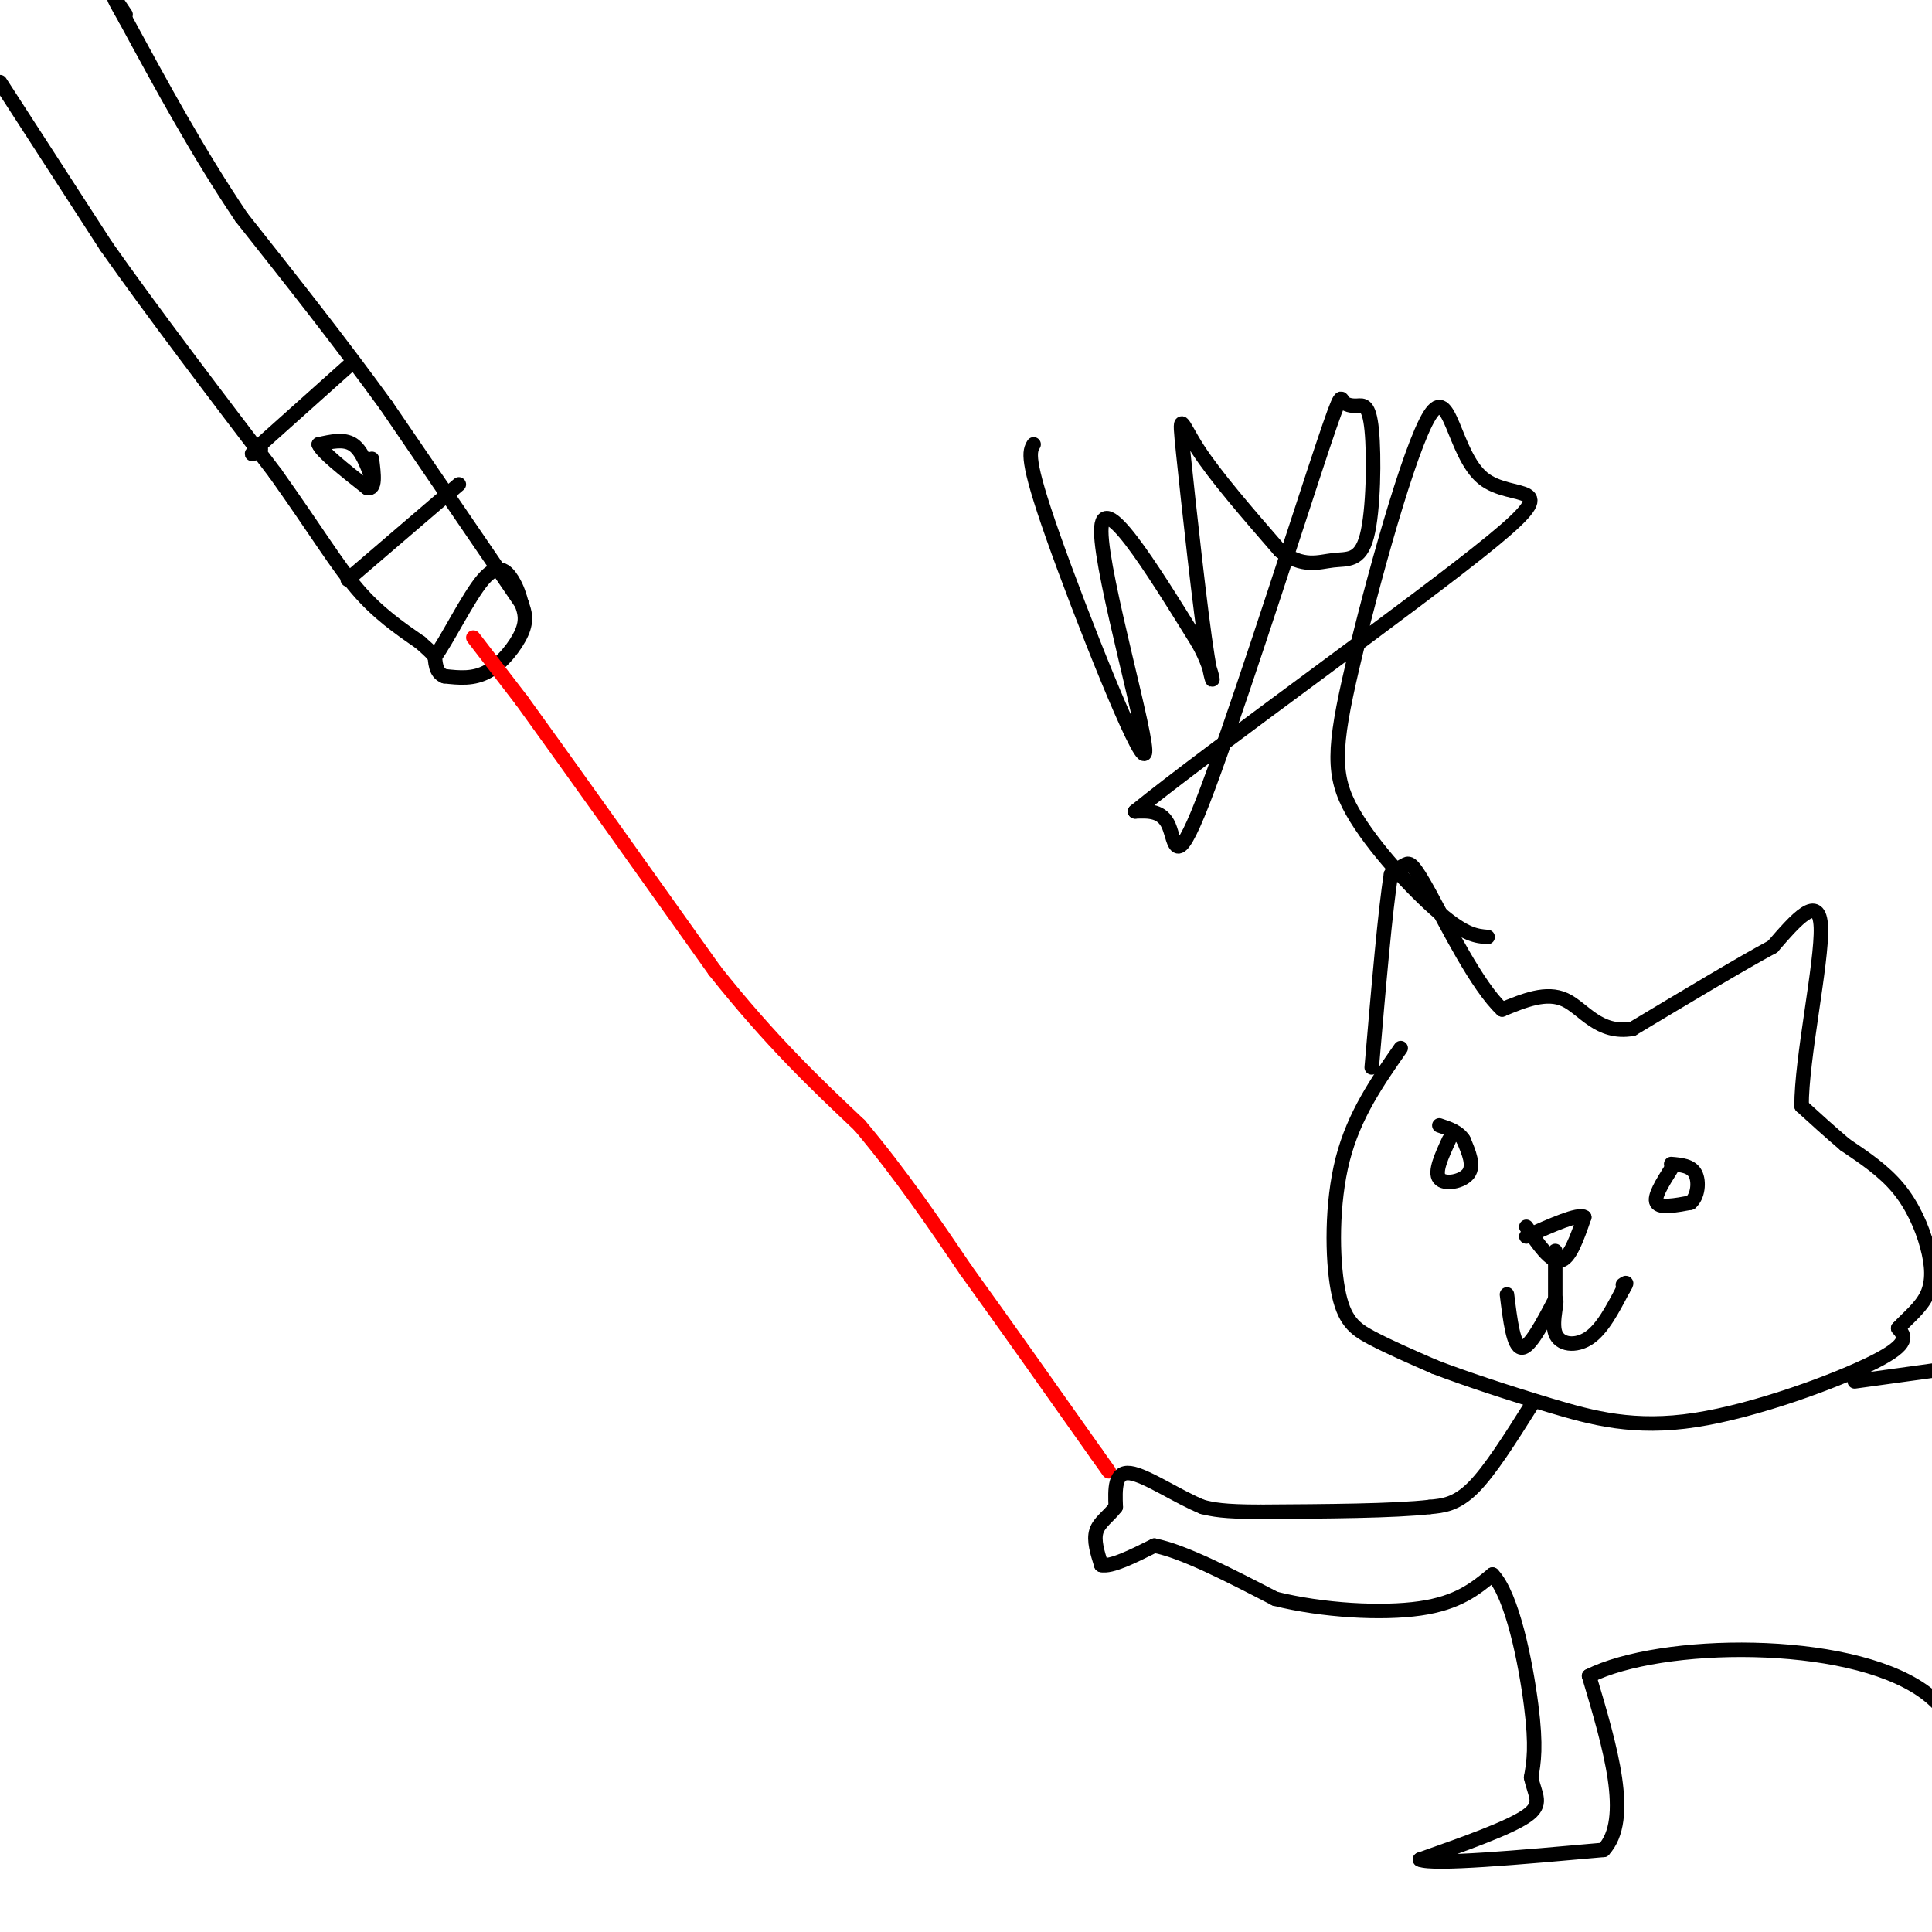 <svg viewBox='0 0 400 400' version='1.1' xmlns='http://www.w3.org/2000/svg' xmlns:xlink='http://www.w3.org/1999/xlink'><g fill='none' stroke='#000000' stroke-width='3' stroke-linecap='round' stroke-linejoin='round'><path d='M0,17c0.000,0.000 22.000,34.000 22,34'/><path d='M22,51c9.500,13.500 22.250,30.250 35,47'/><path d='M57,98c8.644,12.156 12.756,19.044 17,24c4.244,4.956 8.622,7.978 13,11'/><path d='M87,133c2.667,2.333 2.833,2.667 3,3'/><path d='M90,136c2.393,-3.095 6.875,-12.333 10,-16c3.125,-3.667 4.893,-1.762 6,0c1.107,1.762 1.554,3.381 2,5'/><path d='M108,125c0.619,1.667 1.167,3.333 0,6c-1.167,2.667 -4.048,6.333 -7,8c-2.952,1.667 -5.976,1.333 -9,1'/><path d='M92,140c-1.833,-0.667 -1.917,-2.833 -2,-5'/><path d='M108,125c0.000,0.000 -28.000,-41.000 -28,-41'/><path d='M80,84c-9.667,-13.333 -19.833,-26.167 -30,-39'/><path d='M50,45c-9.000,-13.333 -16.500,-27.167 -24,-41'/><path d='M26,4c-4.000,-7.000 -2.000,-4.000 0,-1'/><path d='M73,75c0.000,0.000 -19.000,17.000 -19,17'/><path d='M54,92c-3.167,3.000 -1.583,2.000 0,1'/><path d='M72,120c0.000,0.000 21.000,-18.000 21,-18'/><path d='M93,102c3.500,-3.000 1.750,-1.500 0,0'/><path d='M77,99c-1.083,-2.917 -2.167,-5.833 -4,-7c-1.833,-1.167 -4.417,-0.583 -7,0'/><path d='M66,92c0.500,1.500 5.250,5.250 10,9'/><path d='M76,101c1.833,0.500 1.417,-2.750 1,-6'/></g>
<g fill='none' stroke='#ff0000' stroke-width='3' stroke-linecap='round' stroke-linejoin='round'><path d='M98,132c0.000,0.000 10.000,13.000 10,13'/><path d='M108,145c8.333,11.500 24.167,33.750 40,56'/><path d='M148,201c11.667,14.667 20.833,23.333 30,32'/><path d='M178,233c8.667,10.333 15.333,20.167 22,30'/><path d='M200,263c8.167,11.333 17.583,24.667 27,38'/><path d='M227,301c4.500,6.333 2.250,3.167 0,0'/></g>
<g fill='none' stroke='#000000' stroke-width='3' stroke-linecap='round' stroke-linejoin='round'><path d='M290,217c-4.827,6.929 -9.655,13.857 -12,23c-2.345,9.143 -2.208,20.500 -1,27c1.208,6.500 3.488,8.143 7,10c3.512,1.857 8.256,3.929 13,6'/><path d='M297,283c6.203,2.389 15.209,5.362 24,8c8.791,2.638 17.367,4.941 30,3c12.633,-1.941 29.324,-8.126 37,-12c7.676,-3.874 6.338,-5.437 5,-7'/><path d='M393,275c2.072,-2.225 4.751,-4.287 6,-7c1.249,-2.713 1.067,-6.077 0,-10c-1.067,-3.923 -3.019,-8.407 -6,-12c-2.981,-3.593 -6.990,-6.297 -11,-9'/><path d='M382,237c-3.333,-2.833 -6.167,-5.417 -9,-8'/><path d='M373,229c-0.067,-9.644 4.267,-29.756 4,-37c-0.267,-7.244 -5.133,-1.622 -10,4'/><path d='M367,196c-6.500,3.500 -17.750,10.250 -29,17'/><path d='M338,213c-7.044,1.222 -10.156,-4.222 -14,-6c-3.844,-1.778 -8.422,0.111 -13,2'/><path d='M311,209c-5.143,-4.738 -11.500,-17.583 -15,-24c-3.500,-6.417 -4.143,-6.405 -5,-6c-0.857,0.405 -1.929,1.202 -3,2'/><path d='M288,181c-1.167,7.000 -2.583,23.500 -4,40'/><path d='M300,236c-1.533,3.333 -3.067,6.667 -2,8c1.067,1.333 4.733,0.667 6,-1c1.267,-1.667 0.133,-4.333 -1,-7'/><path d='M303,236c-1.000,-1.667 -3.000,-2.333 -5,-3'/><path d='M346,242c-1.833,2.917 -3.667,5.833 -3,7c0.667,1.167 3.833,0.583 7,0'/><path d='M350,249c1.533,-1.244 1.867,-4.356 1,-6c-0.867,-1.644 -2.933,-1.822 -5,-2'/><path d='M312,268c0.667,5.417 1.333,10.833 3,11c1.667,0.167 4.333,-4.917 7,-10'/><path d='M322,269c0.750,-0.143 -0.875,4.500 0,7c0.875,2.500 4.250,2.857 7,1c2.750,-1.857 4.875,-5.929 7,-10'/><path d='M336,267c1.167,-1.833 0.583,-1.417 0,-1'/><path d='M322,270c0.000,0.000 0.000,-11.000 0,-11'/><path d='M316,254c2.500,3.667 5.000,7.333 7,7c2.000,-0.333 3.500,-4.667 5,-9'/><path d='M328,252c-1.167,-0.833 -6.583,1.583 -12,4'/><path d='M317,291c-4.250,6.750 -8.500,13.500 -12,17c-3.500,3.500 -6.250,3.750 -9,4'/><path d='M296,312c-7.333,0.833 -21.167,0.917 -35,1'/><path d='M261,313c-7.833,0.000 -9.917,-0.500 -12,-1'/><path d='M249,312c-5.067,-2.022 -11.733,-6.578 -15,-7c-3.267,-0.422 -3.133,3.289 -3,7'/><path d='M231,312c-1.400,1.889 -3.400,3.111 -4,5c-0.600,1.889 0.200,4.444 1,7'/><path d='M228,324c2.000,0.500 6.500,-1.750 11,-4'/><path d='M239,320c6.000,1.167 15.500,6.083 25,11'/><path d='M264,331c9.889,2.467 22.111,3.133 30,2c7.889,-1.133 11.444,-4.067 15,-7'/><path d='M309,326c4.111,4.244 6.889,18.356 8,27c1.111,8.644 0.556,11.822 0,15'/><path d='M317,368c0.756,3.711 2.644,5.489 -1,8c-3.644,2.511 -12.822,5.756 -22,9'/><path d='M294,385c2.667,1.167 20.333,-0.417 38,-2'/><path d='M332,383c5.833,-6.333 1.417,-21.167 -3,-36'/><path d='M329,347c14.778,-7.422 53.222,-7.978 69,3c15.778,10.978 8.889,33.489 2,56'/><path d='M384,286c0.000,0.000 29.000,-4.000 29,-4'/><path d='M214,92c-0.845,1.435 -1.690,2.869 4,19c5.690,16.131 17.917,46.958 19,45c1.083,-1.958 -8.976,-36.702 -9,-46c-0.024,-9.298 9.988,6.851 20,23'/><path d='M248,133c3.844,6.700 3.453,11.951 2,3c-1.453,-8.951 -3.968,-32.102 -5,-42c-1.032,-9.898 -0.581,-6.542 3,-1c3.581,5.542 10.290,13.271 17,21'/><path d='M265,114c4.722,3.669 8.029,2.341 11,2c2.971,-0.341 5.608,0.304 7,-5c1.392,-5.304 1.539,-16.559 1,-22c-0.539,-5.441 -1.765,-5.069 -3,-5c-1.235,0.069 -2.480,-0.164 -3,-1c-0.520,-0.836 -0.315,-2.276 -6,15c-5.685,17.276 -17.261,53.267 -23,68c-5.739,14.733 -5.640,8.210 -7,5c-1.360,-3.210 -4.180,-3.105 -7,-3'/><path d='M235,168c15.685,-12.768 58.398,-43.188 74,-56c15.602,-12.812 4.092,-8.015 -2,-13c-6.092,-4.985 -6.768,-19.753 -11,-13c-4.232,6.753 -12.021,35.027 -16,52c-3.979,16.973 -4.148,22.647 0,30c4.148,7.353 12.614,16.387 18,21c5.386,4.613 7.693,4.807 10,5'/></g>
</svg>